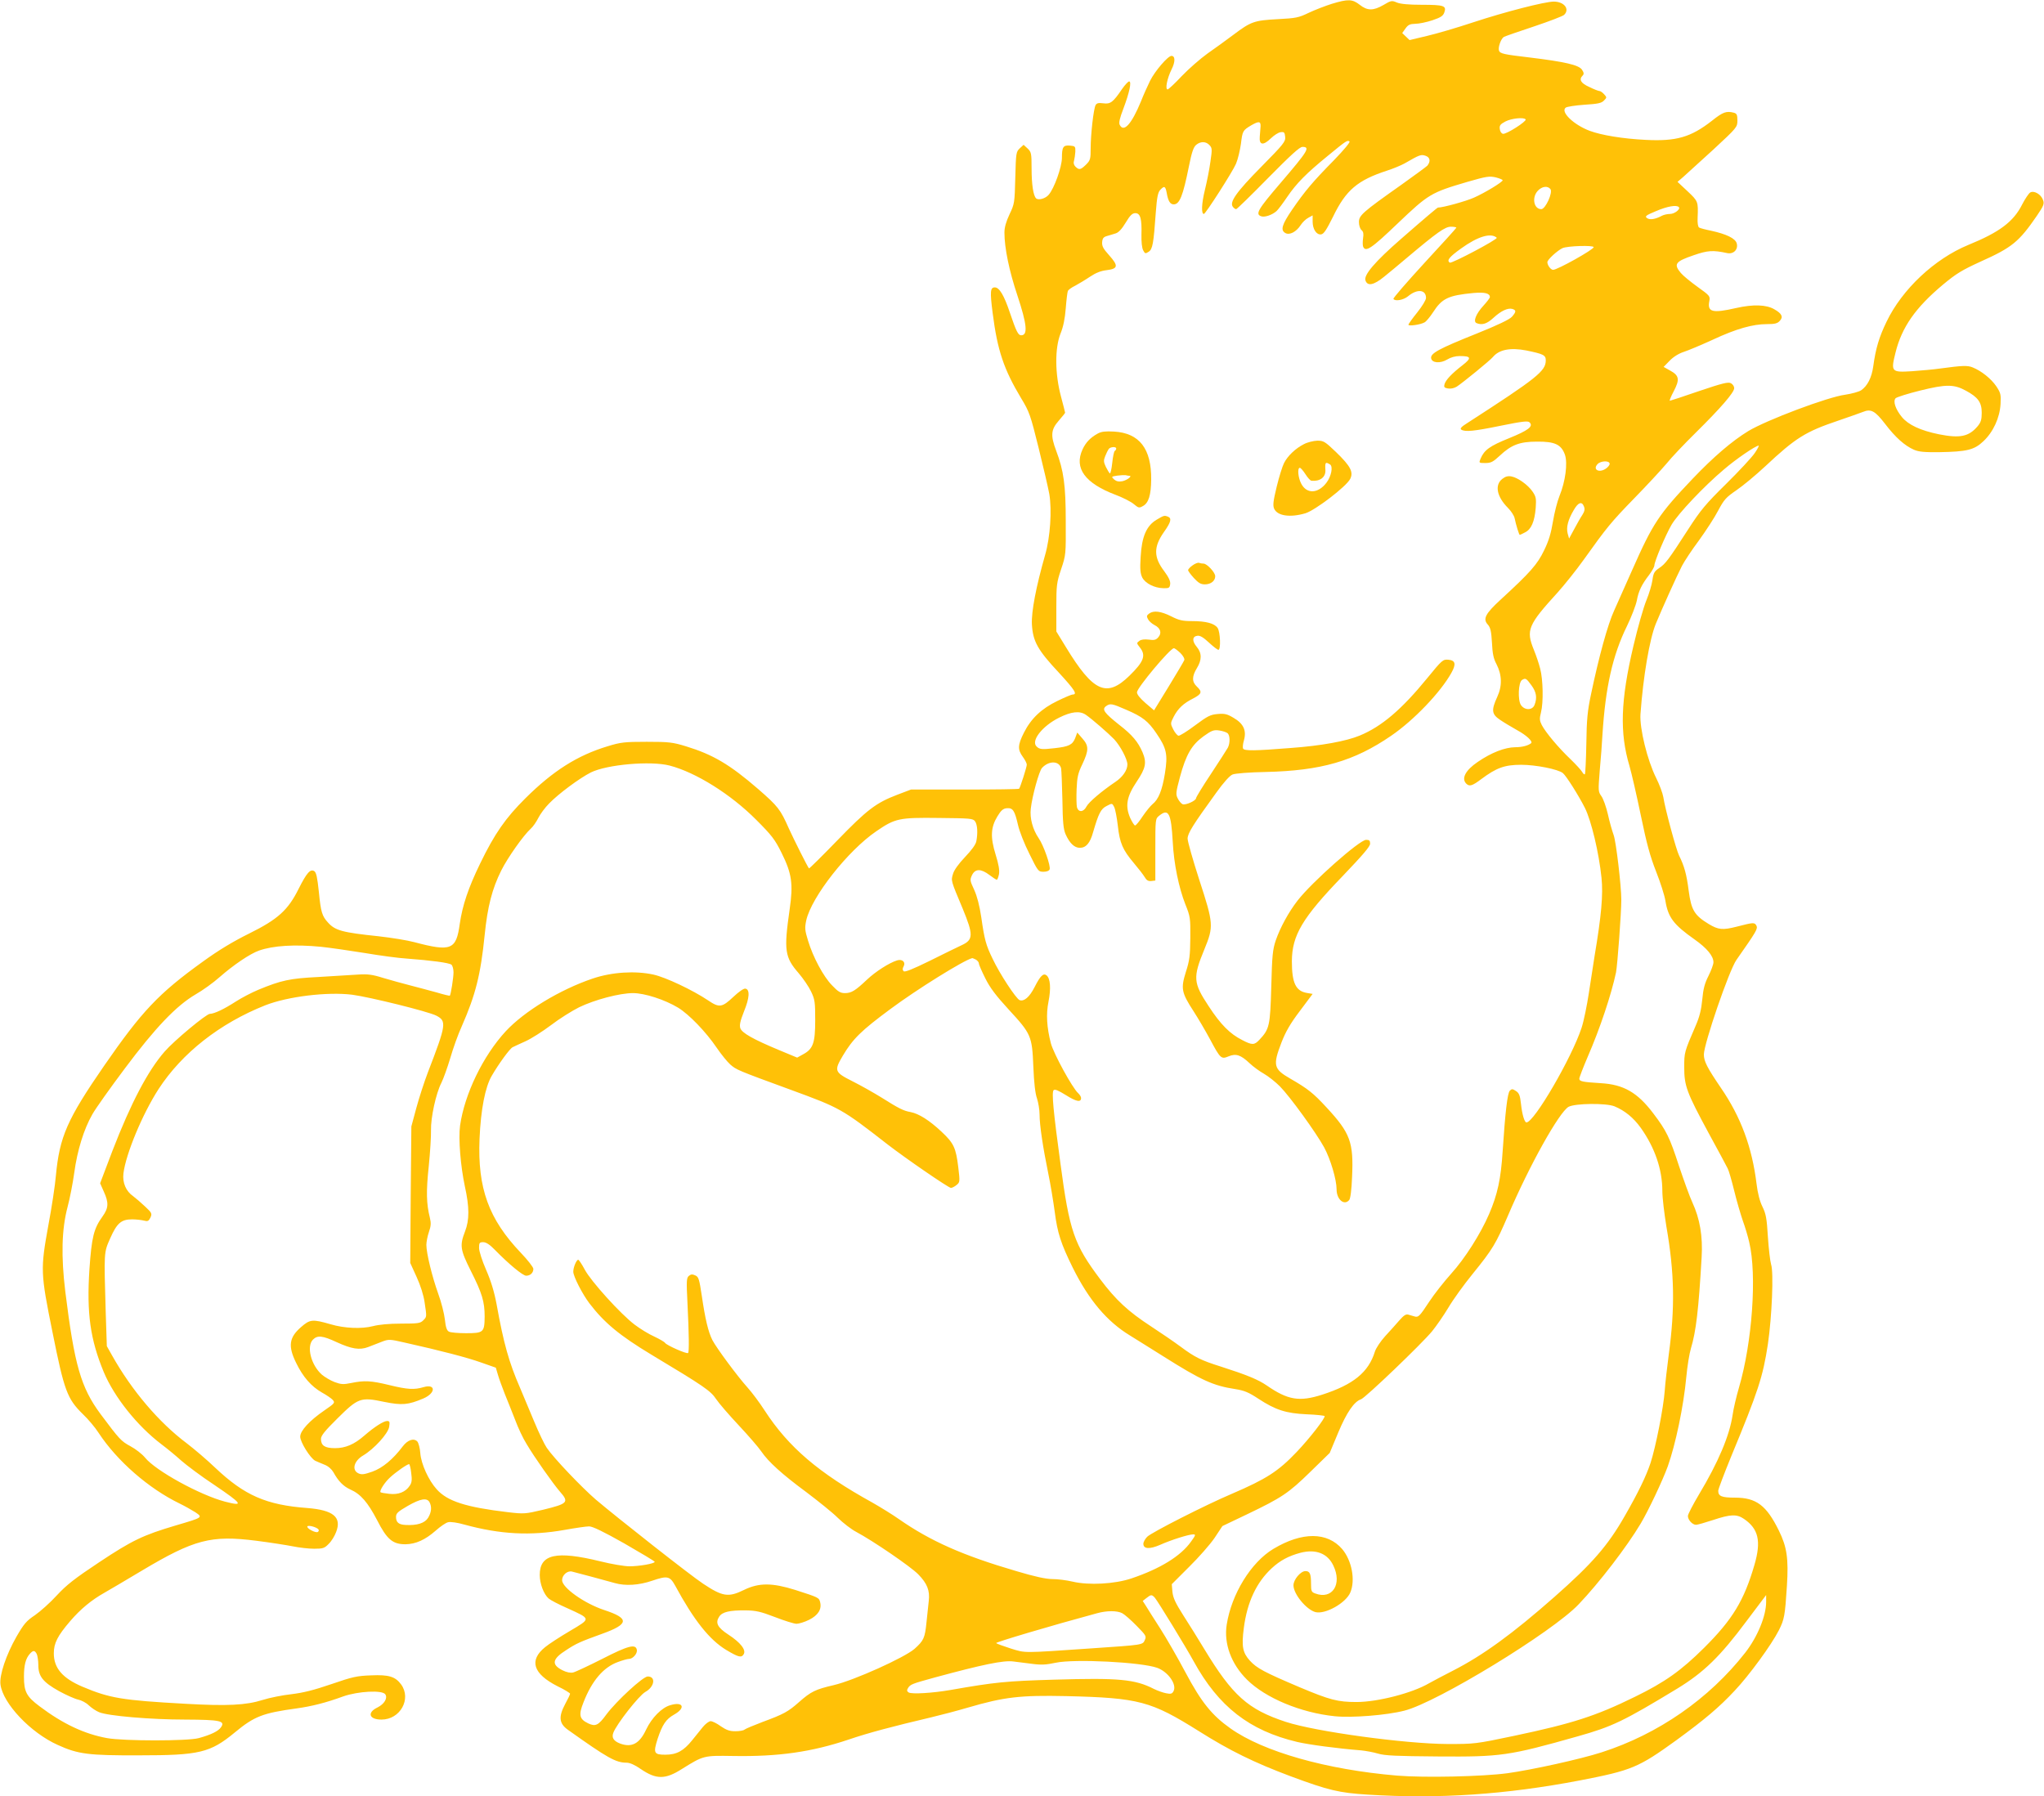 <?xml version="1.0" standalone="no"?>
<!DOCTYPE svg PUBLIC "-//W3C//DTD SVG 20010904//EN"
 "http://www.w3.org/TR/2001/REC-SVG-20010904/DTD/svg10.dtd">
<svg version="1.0" xmlns="http://www.w3.org/2000/svg"
 width="1280pt" height="1125pt" viewBox="0 0 1280 1125"
 preserveAspectRatio="xMidYMid meet">
<g transform="translate(0,1125) scale(0.1,-0.1)"
fill="#ffc107" stroke="none">
<path d="M8340 11226 c-41 -13 -106 -38 -144 -56 -64 -31 -81 -34 -195 -40
-147 -8 -167 -15 -276 -97 -44 -33 -117 -86 -163 -118 -46 -33 -119 -97 -162
-142 -43 -46 -83 -83 -88 -83 -17 0 -3 69 24 124 25 49 24 86 0 86 -22 0 -103
-94 -134 -156 -16 -33 -42 -90 -57 -129 -59 -143 -108 -197 -133 -147 -7 12 0
42 23 102 37 98 53 170 36 170 -6 0 -26 -21 -44 -47 -57 -84 -73 -96 -118 -90
-30 4 -41 1 -48 -11 -13 -24 -31 -184 -31 -270 0 -68 -2 -76 -29 -103 -34 -33
-43 -35 -66 -13 -11 11 -14 24 -9 38 3 12 7 37 8 56 1 33 -1 35 -33 38 -43 4
-51 -8 -51 -78 -1 -57 -48 -190 -83 -230 -20 -24 -65 -36 -79 -22 -17 17 -28
85 -28 188 0 94 -2 102 -25 124 l-25 23 -24 -22 c-23 -22 -24 -29 -28 -184 -4
-158 -5 -164 -36 -229 -22 -47 -32 -82 -32 -115 0 -96 30 -241 81 -393 60
-181 67 -250 24 -250 -19 0 -31 24 -71 142 -36 108 -66 158 -94 158 -29 0 -31
-26 -14 -159 30 -236 70 -354 179 -536 51 -84 58 -104 109 -310 30 -121 60
-251 67 -289 17 -102 6 -270 -26 -381 -57 -200 -87 -356 -83 -435 6 -107 36
-161 169 -303 101 -110 118 -137 85 -137 -6 0 -49 -18 -94 -40 -100 -48 -166
-111 -210 -199 -39 -77 -40 -106 -7 -151 14 -19 25 -41 25 -49 0 -15 -40 -140
-48 -151 -2 -3 -155 -5 -340 -5 l-337 0 -87 -33 c-133 -51 -188 -93 -376 -287
-95 -98 -174 -176 -176 -174 -12 16 -91 174 -126 250 -53 120 -68 139 -192
247 -178 154 -283 216 -453 268 -82 25 -105 28 -245 28 -140 0 -164 -3 -245
-28 -189 -57 -342 -154 -515 -326 -124 -123 -193 -222 -283 -408 -74 -152
-111 -262 -128 -379 -22 -162 -54 -175 -284 -114 -44 12 -145 28 -224 37 -229
24 -272 36 -317 86 -37 40 -45 66 -57 190 -10 93 -16 123 -29 132 -25 15 -47
-10 -98 -111 -66 -133 -130 -191 -310 -280 -99 -49 -191 -104 -290 -176 -278
-200 -382 -311 -618 -652 -231 -335 -279 -444 -302 -688 -5 -60 -26 -199 -47
-310 -50 -277 -50 -297 26 -672 73 -365 92 -416 189 -511 34 -32 79 -86 100
-119 115 -175 313 -348 507 -442 33 -16 77 -41 99 -55 47 -32 47 -32 -123 -82
-206 -61 -274 -94 -479 -230 -155 -103 -205 -142 -267 -209 -41 -45 -103 -100
-136 -123 -54 -36 -69 -54 -116 -135 -65 -114 -108 -242 -100 -300 16 -119
189 -302 359 -378 127 -58 193 -66 508 -65 379 0 446 16 600 143 123 102 176
122 388 151 93 13 182 35 291 75 94 33 246 41 264 13 16 -24 -7 -61 -49 -82
-67 -32 -53 -76 25 -76 117 0 189 129 123 220 -36 49 -77 62 -187 57 -89 -3
-117 -9 -250 -55 -111 -38 -176 -54 -250 -63 -55 -6 -136 -22 -180 -36 -104
-33 -222 -39 -485 -24 -398 22 -473 35 -644 107 -124 53 -179 116 -179 209 0
63 23 109 102 201 65 76 134 133 216 179 28 16 132 77 232 137 330 197 435
224 718 188 86 -11 189 -27 229 -35 39 -8 99 -15 133 -15 55 0 65 3 91 30 17
16 38 50 47 75 36 93 -18 137 -180 150 -258 19 -394 79 -577 252 -51 49 -131
117 -178 153 -175 131 -345 331 -469 552 l-32 57 -7 213 c-11 379 -12 372 28
462 42 95 69 119 137 119 26 0 60 -4 75 -8 23 -6 29 -3 40 19 11 25 9 30 -33
69 -24 23 -58 52 -75 65 -45 31 -68 84 -61 143 15 121 118 370 220 528 147
226 384 412 669 525 141 55 387 85 543 66 112 -15 476 -105 527 -131 66 -34
63 -56 -52 -354 -23 -60 -56 -162 -73 -225 l-31 -115 -4 -428 -3 -427 40 -88
c24 -52 44 -115 50 -159 14 -93 14 -90 -9 -113 -18 -18 -33 -20 -138 -20 -76
0 -139 -6 -177 -16 -70 -18 -178 -14 -265 12 -114 33 -129 31 -185 -18 -75
-65 -82 -119 -31 -223 43 -89 95 -148 161 -186 29 -16 60 -37 69 -47 15 -18
12 -21 -53 -66 -92 -63 -151 -127 -151 -164 0 -34 63 -135 94 -151 12 -5 38
-17 59 -25 23 -9 44 -28 55 -47 30 -55 62 -88 106 -108 64 -28 109 -80 167
-191 62 -122 98 -152 178 -152 65 1 124 28 189 85 29 26 64 50 78 53 15 4 58
-2 103 -15 223 -61 413 -71 627 -33 67 12 135 22 153 22 22 0 90 -33 221 -107
104 -60 190 -111 190 -115 0 -11 -97 -28 -158 -28 -32 0 -114 14 -182 31 -277
68 -380 45 -380 -85 0 -55 25 -121 56 -148 10 -9 63 -37 118 -61 149 -68 148
-63 15 -142 -63 -37 -132 -82 -155 -101 -103 -83 -76 -167 77 -245 44 -21 79
-43 79 -47 0 -5 -14 -34 -31 -65 -42 -79 -38 -121 16 -160 250 -178 301 -207
369 -207 20 0 52 -14 89 -40 97 -66 153 -66 258 1 135 84 135 84 319 81 284
-5 493 25 725 103 123 42 274 82 516 139 59 14 162 41 230 61 229 67 328 78
614 72 459 -11 532 -31 835 -221 192 -121 343 -195 572 -281 237 -88 304 -104
483 -115 446 -28 863 0 1329 89 325 63 366 80 604 252 178 130 268 206 365
310 90 95 231 288 277 379 34 68 38 90 50 276 11 173 0 245 -50 347 -78 159
-142 207 -275 207 -84 0 -105 9 -105 43 0 10 37 107 81 215 169 408 199 499
230 704 25 170 37 450 20 499 -6 20 -15 97 -20 172 -7 116 -12 144 -34 189
-17 34 -30 85 -37 143 -28 229 -98 419 -223 601 -87 128 -107 167 -107 210 1
68 158 527 204 592 126 180 135 195 125 215 -12 21 -19 20 -124 -7 -87 -22
-114 -20 -175 17 -89 54 -109 87 -125 208 -13 103 -28 156 -60 220 -18 35 -88
294 -99 367 -4 24 -24 78 -45 120 -55 110 -104 310 -98 399 17 237 57 470 96
566 37 90 130 297 164 363 14 27 61 99 106 159 44 61 99 145 121 188 37 69 49
82 113 126 40 27 122 95 182 151 190 178 251 216 455 285 69 24 139 48 156 55
50 21 76 7 139 -75 65 -85 122 -136 181 -162 31 -13 64 -16 159 -15 172 3 218
14 275 68 62 58 103 147 108 234 3 59 1 69 -27 111 -32 47 -93 96 -148 118
-32 13 -63 12 -203 -7 -41 -6 -121 -13 -177 -17 -129 -8 -133 -4 -103 116 39
159 125 282 297 426 84 70 119 91 237 145 196 88 239 123 351 286 43 63 48 76
39 99 -12 36 -57 62 -81 47 -9 -6 -32 -40 -50 -75 -54 -108 -143 -174 -337
-253 -211 -87 -414 -277 -512 -481 -46 -95 -68 -167 -83 -278 -10 -73 -37
-125 -77 -152 -15 -9 -58 -21 -98 -27 -110 -14 -496 -160 -608 -228 -103 -63
-218 -162 -347 -297 -213 -224 -250 -279 -382 -578 -39 -88 -89 -199 -110
-247 -41 -88 -97 -294 -145 -523 -23 -108 -28 -161 -30 -314 -2 -101 -6 -186
-9 -190 -4 -3 -11 3 -17 14 -6 11 -39 47 -73 80 -75 71 -156 168 -180 214 -14
28 -15 40 -5 79 16 63 13 206 -5 274 -8 32 -26 85 -40 119 -50 123 -36 155
150 359 42 47 116 139 163 205 145 203 171 235 317 385 78 80 168 177 200 215
31 39 114 126 184 195 157 155 241 252 241 279 0 11 -9 25 -21 31 -16 9 -53 0
-198 -49 -98 -34 -181 -61 -184 -61 -4 0 7 27 24 59 39 74 35 99 -22 130 l-41
23 38 39 c23 24 57 45 88 55 28 9 109 43 181 76 148 69 251 98 340 98 50 0 66
4 81 21 22 24 13 45 -35 72 -49 29 -132 32 -238 8 -149 -34 -182 -26 -169 42
6 32 4 35 -73 90 -43 31 -91 70 -105 87 -47 56 -35 72 79 111 89 31 122 33
210 14 40 -9 71 22 61 60 -8 32 -65 59 -161 80 -35 7 -69 16 -75 20 -7 5 -11
29 -9 64 4 98 3 101 -63 163 l-63 59 35 30 c19 17 104 94 188 171 150 139 152
142 152 183 0 36 -4 44 -22 49 -47 12 -68 5 -137 -50 -133 -104 -224 -130
-416 -120 -142 7 -276 29 -351 57 -100 38 -184 119 -149 145 8 6 61 14 117 18
83 5 107 10 122 26 19 19 19 20 1 40 -10 11 -23 20 -29 20 -6 0 -35 11 -63 25
-54 24 -67 47 -42 72 9 9 8 18 -4 36 -19 30 -107 50 -328 77 -162 19 -185 24
-192 43 -7 21 13 76 31 86 10 5 96 35 190 66 95 32 179 64 187 72 37 36 0 83
-65 83 -55 0 -305 -64 -505 -130 -99 -33 -229 -71 -289 -85 l-109 -26 -23 22
-23 22 20 28 c17 24 28 29 62 30 23 0 71 10 107 22 53 18 67 27 75 50 14 41
-3 47 -141 47 -83 0 -133 5 -156 14 -32 14 -37 13 -84 -15 -64 -37 -101 -37
-149 1 -46 36 -73 37 -175 6z m1214 -724 c7 -12 -121 -94 -142 -90 -10 2 -18
14 -20 30 -3 22 3 30 35 47 38 20 117 28 127 13z m-1660 -43 c-1 -13 -3 -42
-5 -64 -5 -54 21 -59 70 -11 20 19 47 37 61 38 22 3 25 -1 28 -29 3 -30 -9
-45 -150 -188 -157 -159 -201 -222 -177 -251 6 -8 15 -14 20 -14 5 0 95 88
200 195 142 144 198 195 215 195 51 0 35 -25 -136 -225 -144 -168 -161 -197
-121 -210 22 -7 68 9 95 33 10 9 40 49 67 89 58 85 118 146 254 257 118 97
122 99 136 90 6 -3 -34 -52 -98 -118 -131 -133 -181 -192 -262 -310 -64 -94
-74 -128 -41 -146 26 -14 68 8 95 50 11 17 32 38 48 46 l27 15 0 -39 c0 -47
24 -84 53 -80 17 2 34 29 75 111 80 166 153 228 337 288 38 12 88 33 110 45
97 56 104 58 133 48 28 -10 32 -35 10 -62 -6 -6 -79 -60 -162 -119 -245 -173
-266 -192 -266 -234 0 -21 7 -42 16 -50 12 -10 14 -23 10 -50 -3 -21 -3 -45 0
-53 15 -38 51 -14 217 145 192 183 208 193 433 259 124 36 141 38 181 29 23
-6 43 -14 43 -18 0 -11 -112 -79 -180 -109 -49 -22 -193 -62 -225 -62 -4 0
-73 -58 -231 -196 -163 -142 -236 -227 -223 -261 13 -37 52 -29 117 24 31 25
95 78 142 118 190 160 239 195 276 195 19 0 34 -3 34 -6 0 -3 -90 -102 -200
-221 -109 -119 -197 -220 -194 -225 10 -17 63 -7 91 16 57 48 113 43 113 -10
0 -13 -24 -52 -55 -91 -30 -37 -55 -72 -55 -77 0 -10 75 0 101 15 10 5 34 34
53 63 56 87 95 106 254 121 71 6 102 -2 102 -26 0 -5 -18 -29 -40 -53 -47 -51
-67 -101 -43 -110 35 -14 65 -4 106 34 48 44 90 63 118 55 25 -8 24 -18 -3
-49 -15 -17 -91 -53 -220 -105 -238 -95 -290 -124 -286 -154 4 -31 58 -35 102
-8 21 13 50 21 77 21 73 0 76 -12 17 -58 -66 -51 -104 -91 -112 -118 -5 -18
-2 -23 21 -27 17 -3 38 1 55 11 37 24 210 165 227 186 39 47 110 60 209 41
107 -22 122 -29 122 -62 0 -67 -54 -110 -489 -391 -40 -25 -50 -36 -40 -43 24
-15 79 -10 249 25 133 27 168 31 178 21 27 -25 -8 -51 -129 -100 -119 -48
-154 -73 -177 -127 -12 -28 -11 -28 30 -28 35 0 48 7 90 46 72 68 125 88 233
88 112 1 152 -18 175 -82 18 -53 3 -168 -34 -258 -14 -34 -32 -106 -41 -160
-12 -73 -26 -121 -56 -182 -42 -87 -85 -136 -271 -307 -97 -89 -114 -122 -80
-158 15 -17 21 -41 25 -112 3 -68 10 -101 28 -134 35 -68 37 -137 5 -206 -38
-83 -35 -108 17 -143 23 -16 72 -45 109 -66 57 -31 99 -70 86 -81 -19 -15 -56
-25 -100 -25 -64 -1 -148 -33 -234 -92 -77 -52 -104 -104 -72 -136 20 -20 38
-14 95 29 94 70 145 89 249 89 92 0 232 -28 261 -52 21 -17 98 -139 138 -218
40 -80 88 -281 104 -438 11 -105 -1 -238 -43 -487 -8 -50 -24 -154 -36 -233
-12 -79 -32 -178 -46 -220 -62 -188 -297 -592 -345 -592 -12 0 -27 49 -34 114
-6 56 -12 70 -32 83 -21 14 -26 14 -38 2 -15 -15 -29 -135 -45 -379 -11 -173
-32 -271 -85 -394 -54 -125 -152 -279 -238 -374 -43 -48 -104 -125 -135 -172
-63 -96 -70 -102 -94 -95 -10 3 -27 8 -38 11 -16 5 -29 -4 -58 -37 -20 -23
-60 -68 -88 -98 -28 -31 -57 -74 -64 -96 -40 -130 -135 -207 -330 -270 -143
-46 -215 -34 -348 58 -54 37 -125 66 -287 118 -124 39 -162 58 -251 124 -39
29 -122 86 -185 127 -144 94 -220 164 -320 297 -163 217 -192 301 -248 722
-45 330 -56 448 -43 461 8 8 30 -2 77 -31 65 -41 95 -47 95 -18 0 8 -9 22 -19
31 -36 33 -152 245 -170 311 -26 100 -31 183 -15 262 16 81 12 144 -12 164
-20 16 -39 -2 -75 -73 -32 -63 -66 -92 -94 -82 -22 9 -125 165 -169 259 -42
86 -51 120 -71 260 -11 73 -26 131 -44 171 -27 58 -28 63 -14 93 20 41 56 41
109 1 21 -16 42 -30 46 -30 4 0 10 16 14 35 4 25 -2 61 -21 122 -34 110 -31
171 11 240 23 38 36 49 59 51 38 3 49 -14 70 -105 8 -37 40 -119 71 -180 54
-110 56 -113 89 -113 20 0 35 6 38 15 8 20 -38 152 -69 196 -37 54 -56 125
-49 184 9 81 52 235 70 255 43 47 109 46 120 -3 2 -12 6 -101 8 -197 2 -140 6
-183 20 -215 25 -56 55 -85 89 -85 39 0 64 29 83 97 35 120 49 147 85 165 34
18 35 18 47 -6 7 -13 17 -66 23 -117 12 -110 31 -152 100 -234 28 -33 59 -73
68 -88 12 -21 23 -27 42 -25 l25 3 0 193 c0 192 0 194 24 213 59 48 75 16 85
-164 7 -137 38 -287 79 -391 31 -77 32 -87 31 -211 -1 -111 -5 -142 -28 -213
-32 -103 -28 -128 48 -245 29 -45 76 -125 105 -179 64 -120 69 -123 115 -104
46 19 76 9 131 -43 22 -21 63 -51 90 -66 28 -16 73 -52 100 -79 64 -65 226
-289 277 -382 40 -74 78 -202 78 -263 0 -64 48 -104 79 -67 8 9 15 67 18 145
10 217 -11 274 -159 434 -85 92 -118 118 -229 182 -104 60 -109 83 -54 226 26
67 55 118 115 197 l80 107 -36 6 c-70 12 -94 63 -94 199 1 162 65 271 318 533
125 131 172 185 172 203 0 19 -5 24 -25 24 -41 0 -340 -265 -429 -380 -56 -72
-109 -169 -137 -250 -19 -57 -23 -93 -28 -290 -7 -244 -11 -265 -74 -332 -32
-34 -45 -35 -108 -2 -76 38 -135 97 -210 212 -97 147 -100 179 -27 356 59 144
58 160 -32 436 -40 124 -73 240 -73 258 1 34 33 85 180 288 45 63 84 106 101
113 16 7 104 14 208 16 346 8 553 67 786 227 142 97 310 273 377 394 31 55 25
78 -19 82 -34 3 -39 -1 -132 -115 -160 -196 -285 -303 -423 -360 -84 -35 -241
-64 -435 -78 -224 -18 -287 -18 -295 -4 -4 6 -2 30 5 53 17 61 -3 104 -65 140
-40 24 -56 28 -100 24 -46 -4 -63 -13 -141 -71 -49 -37 -96 -66 -104 -65 -8 2
-23 20 -33 40 -18 36 -18 38 3 79 27 52 61 84 123 115 53 28 57 41 22 74 -32
30 -31 64 0 115 32 52 32 95 -1 134 -30 36 -28 65 4 69 16 3 38 -10 72 -42 27
-25 54 -46 60 -46 16 0 12 112 -5 137 -20 29 -73 43 -161 43 -59 0 -81 5 -130
30 -64 32 -110 38 -138 17 -15 -11 -17 -17 -7 -35 6 -12 25 -29 41 -37 38 -19
47 -50 23 -77 -14 -16 -26 -19 -59 -14 -27 3 -48 1 -59 -8 -18 -13 -18 -14 3
-41 40 -50 25 -89 -65 -177 -143 -140 -227 -102 -398 179 l-60 98 0 150 c0
140 2 156 30 240 30 89 30 93 29 300 0 227 -13 318 -60 442 -36 96 -33 132 16
188 22 25 40 48 40 50 0 3 -12 49 -26 102 -38 142 -39 301 -3 393 18 44 28 95
33 159 4 52 10 100 13 108 3 8 24 23 47 34 22 12 64 37 92 56 36 24 68 37 105
41 71 9 74 27 14 94 -37 41 -45 57 -43 82 2 24 9 32 31 38 15 5 39 11 53 16
18 5 39 27 63 67 28 47 42 60 61 60 31 0 41 -35 38 -135 -1 -45 3 -84 11 -98
11 -21 14 -22 34 -9 25 16 31 51 45 248 7 93 13 123 27 139 26 28 33 25 41
-17 9 -53 22 -73 44 -73 37 0 58 53 95 237 18 90 29 122 46 136 28 23 62 22
84 -3 16 -17 16 -27 5 -102 -6 -46 -22 -126 -35 -179 -21 -86 -23 -149 -6
-149 11 1 179 263 201 314 12 28 25 84 31 125 10 82 11 84 66 117 46 26 58 25
57 -7z m1815 -393 c17 -21 -31 -126 -57 -126 -47 0 -61 73 -22 115 26 28 61
33 79 11z m804 -113 c13 -12 -26 -43 -55 -43 -16 0 -39 -5 -50 -11 -41 -22
-76 -28 -94 -15 -15 11 -8 17 57 44 70 30 128 40 142 25z m-1140 -192 c9 -9
-282 -163 -294 -156 -21 14 -4 35 71 89 104 75 186 100 223 67z m607 -59 c0
-15 -227 -142 -254 -142 -15 0 -36 29 -36 48 0 16 63 73 95 88 32 14 195 19
195 6z m2331 -899 c76 -41 99 -73 99 -138 0 -43 -5 -60 -26 -85 -55 -65 -111
-76 -242 -50 -117 24 -191 59 -232 108 -40 49 -57 99 -39 118 8 7 77 29 154
48 162 40 211 40 286 -1z m-1322 -390 c-18 -27 -98 -113 -179 -193 -128 -126
-160 -164 -238 -285 -124 -192 -142 -216 -182 -243 -30 -20 -36 -31 -42 -75
-4 -29 -21 -86 -38 -127 -17 -41 -54 -169 -81 -285 -81 -343 -87 -544 -25
-752 13 -44 45 -184 71 -309 37 -179 58 -256 96 -353 27 -68 53 -150 58 -182
17 -105 51 -150 183 -243 78 -55 118 -104 118 -143 0 -13 -14 -51 -31 -85 -24
-47 -33 -82 -39 -148 -6 -63 -17 -108 -40 -161 -73 -169 -73 -170 -73 -264 0
-117 16 -158 152 -410 60 -110 114 -210 120 -223 7 -12 25 -75 41 -140 16 -66
41 -150 54 -188 14 -38 32 -98 40 -134 49 -204 19 -627 -64 -910 -17 -58 -35
-135 -40 -172 -19 -129 -90 -297 -210 -497 -38 -64 -70 -125 -70 -136 0 -24
28 -55 51 -55 10 0 58 14 107 30 108 36 148 38 193 7 91 -62 109 -139 66 -287
-65 -224 -137 -343 -316 -521 -143 -142 -245 -215 -434 -307 -244 -120 -391
-167 -756 -244 -242 -51 -249 -51 -416 -51 -266 1 -830 78 -1014 139 -237 78
-333 165 -509 455 -38 63 -97 158 -132 212 -49 77 -64 109 -68 147 l-4 48 109
109 c60 59 132 141 159 181 l49 74 155 74 c217 104 259 132 396 266 l121 118
53 127 c53 127 100 195 143 209 26 8 380 347 445 426 26 32 72 98 102 148 30
51 98 145 151 210 128 158 146 189 223 368 132 310 320 647 379 680 42 22 234
24 287 3 65 -27 119 -71 165 -135 88 -124 135 -260 135 -396 0 -41 12 -140 25
-220 51 -292 55 -510 15 -805 -10 -77 -22 -178 -25 -225 -8 -108 -56 -351 -89
-453 -29 -86 -77 -185 -162 -333 -105 -184 -204 -298 -439 -505 -263 -232
-449 -367 -637 -463 -57 -29 -123 -64 -148 -78 -105 -62 -323 -118 -455 -118
-118 0 -167 13 -355 92 -224 95 -270 120 -313 167 -45 50 -53 88 -38 204 21
163 79 286 175 375 53 49 106 77 181 97 95 24 168 -4 204 -79 58 -118 -6 -217
-113 -176 -23 8 -26 15 -26 59 0 64 -7 81 -35 81 -30 0 -75 -53 -75 -89 0 -55
81 -153 138 -168 62 -15 190 57 218 123 33 78 9 201 -51 272 -93 108 -251 109
-431 1 -140 -84 -262 -283 -292 -474 -19 -119 28 -247 127 -345 116 -115 336
-207 549 -229 106 -11 325 6 437 35 203 51 926 492 1091 666 127 133 301 359
388 505 49 82 139 273 170 359 49 138 99 376 116 559 6 66 19 147 29 180 32
106 48 241 67 570 8 132 -11 242 -58 344 -17 36 -54 140 -84 229 -58 178 -78
220 -161 329 -99 131 -186 181 -330 189 -112 7 -133 11 -133 28 0 8 24 70 53
138 77 177 148 391 177 528 9 48 33 371 33 455 0 86 -33 366 -48 405 -9 25
-26 83 -36 130 -11 47 -29 98 -41 114 -20 28 -20 33 -10 160 7 72 14 174 17
226 19 296 63 495 154 680 28 58 55 129 61 158 11 60 30 100 77 161 18 24 33
51 33 59 0 25 70 191 108 256 40 68 203 241 328 346 73 63 197 148 217 149 4
1 -6 -20 -24 -46z m-909 -68 c0 -8 -11 -22 -25 -31 -43 -28 -83 -4 -50 30 21
21 75 22 75 1z m-161 -267 c7 -17 4 -31 -10 -53 -11 -16 -34 -57 -51 -89 l-32
-59 -9 32 c-10 39 3 87 38 146 28 49 51 57 64 23z m-2527 -918 c17 -17 28 -37
24 -45 -3 -8 -47 -82 -97 -164 l-92 -150 -54 46 c-33 29 -53 53 -53 67 0 28
208 276 231 276 6 0 24 -14 41 -30z m2198 -202 c31 -42 37 -78 20 -122 -13
-36 -63 -36 -86 -1 -20 31 -16 141 7 156 22 14 27 11 59 -33z m-2538 -153
c103 -44 138 -72 189 -147 65 -95 73 -133 54 -252 -17 -105 -40 -163 -78 -193
-12 -10 -40 -44 -61 -75 -21 -32 -42 -58 -48 -58 -5 0 -18 21 -30 46 -33 76
-23 134 40 228 57 85 64 119 37 184 -28 65 -64 109 -147 173 -93 74 -109 96
-82 116 26 19 37 17 126 -22z m-252 -32 c38 -26 139 -114 177 -153 39 -42 83
-125 83 -158 0 -36 -30 -79 -75 -109 -86 -58 -166 -126 -181 -154 -18 -36 -51
-39 -60 -4 -3 13 -4 64 -2 112 3 74 8 99 36 157 41 87 41 115 0 161 l-32 37
-13 -35 c-17 -42 -39 -53 -129 -63 -79 -9 -94 -8 -113 11 -36 35 35 127 141
180 78 39 130 44 168 18z m887 -115 c16 -13 17 -62 2 -91 -7 -12 -54 -86 -105
-163 -52 -78 -94 -147 -94 -153 0 -16 -65 -45 -84 -38 -8 3 -22 19 -30 35 -14
27 -13 37 13 135 38 140 73 201 147 255 52 37 64 42 99 37 21 -3 45 -11 52
-17z m-3493 -203 c164 -43 382 -179 542 -340 97 -97 117 -123 158 -206 65
-130 74 -196 51 -354 -37 -258 -31 -300 57 -401 28 -33 63 -84 77 -114 24 -50
26 -66 26 -180 0 -143 -13 -180 -77 -214 l-36 -20 -113 47 c-163 68 -232 107
-243 137 -6 20 -1 44 23 105 35 85 38 138 9 143 -11 2 -41 -19 -76 -52 -70
-66 -88 -69 -157 -22 -97 65 -266 145 -343 162 -114 25 -260 16 -381 -25 -204
-69 -427 -204 -544 -330 -143 -155 -258 -394 -286 -591 -11 -82 3 -253 30
-380 29 -131 29 -211 1 -283 -34 -88 -30 -114 36 -246 71 -140 87 -194 87
-287 -1 -99 -7 -104 -117 -104 -49 0 -97 4 -107 10 -13 7 -20 27 -25 75 -4 36
-22 109 -42 163 -38 106 -74 253 -74 305 0 18 7 55 16 81 13 37 14 56 6 89
-22 88 -24 164 -7 323 9 89 15 190 14 225 -2 78 31 231 65 297 13 26 38 96 56
156 17 59 49 149 72 199 86 196 118 322 143 570 18 179 47 291 104 405 40 80
138 219 184 261 15 13 36 44 48 68 12 24 42 65 68 91 59 61 190 158 261 194
101 50 375 74 494 43z m1912 -349 c15 -21 18 -73 8 -125 -4 -21 -30 -56 -71
-99 -40 -42 -68 -81 -75 -105 -13 -44 -15 -38 61 -219 67 -163 67 -194 -7
-228 -26 -12 -116 -56 -200 -98 -108 -53 -156 -72 -163 -65 -8 8 -8 17 0 31
14 26 -9 47 -41 37 -49 -15 -135 -70 -188 -120 -74 -70 -98 -85 -139 -85 -28
0 -43 9 -80 48 -55 56 -120 178 -151 281 -20 65 -21 79 -11 127 33 147 261
437 439 558 118 81 143 86 390 83 198 -2 215 -3 228 -21z m-4095 -786 c57 -6
181 -24 274 -39 94 -16 213 -32 265 -35 148 -11 263 -26 277 -38 7 -6 13 -27
13 -48 0 -34 -17 -140 -23 -146 -1 -2 -39 7 -82 20 -44 12 -118 32 -165 44
-47 12 -123 33 -170 47 -70 22 -98 25 -160 21 -41 -3 -151 -9 -245 -15 -181
-9 -234 -21 -377 -80 -43 -18 -106 -51 -140 -73 -76 -49 -135 -77 -164 -78
-22 0 -224 -168 -283 -236 -105 -120 -211 -322 -327 -622 l-77 -203 23 -52
c32 -70 30 -103 -8 -156 -55 -76 -68 -129 -82 -331 -18 -275 5 -439 90 -644
66 -157 209 -336 360 -451 36 -27 92 -73 125 -103 33 -29 126 -99 208 -153
177 -120 186 -135 66 -104 -156 41 -434 193 -501 276 -18 22 -59 54 -91 71
-59 32 -69 43 -187 201 -124 167 -164 309 -221 767 -27 223 -23 389 14 530 14
52 33 149 42 215 19 140 60 273 114 367 21 37 112 165 202 285 192 257 323
394 444 465 44 25 112 74 150 108 88 77 190 146 246 166 90 32 226 40 390 24z
m4100 -80 c10 -6 19 -17 19 -24 0 -8 18 -49 40 -93 29 -59 67 -109 145 -194
143 -155 148 -167 156 -359 4 -102 12 -170 23 -200 8 -25 16 -70 16 -100 0
-67 21 -206 54 -367 14 -67 32 -176 41 -243 17 -133 39 -200 113 -350 101
-203 214 -337 359 -425 43 -27 137 -85 208 -130 238 -150 312 -184 450 -205
57 -9 84 -20 146 -61 107 -70 172 -91 302 -97 59 -2 109 -8 112 -11 6 -11 -93
-139 -175 -225 -116 -122 -190 -169 -406 -262 -163 -69 -503 -242 -530 -269
-13 -13 -24 -33 -24 -44 0 -33 39 -35 104 -7 69 31 180 66 208 66 17 0 16 -5
-14 -46 -64 -90 -192 -169 -373 -230 -104 -35 -266 -44 -368 -20 -38 9 -94 16
-126 16 -40 0 -110 15 -227 50 -335 98 -537 188 -734 325 -41 29 -116 75 -165
103 -339 187 -527 348 -676 577 -32 50 -81 115 -108 145 -63 70 -194 247 -220
297 -26 52 -45 132 -66 276 -16 106 -20 120 -41 129 -18 8 -27 8 -40 -3 -15
-12 -16 -31 -9 -169 10 -202 11 -307 4 -314 -8 -8 -134 48 -144 63 -3 6 -34
24 -68 40 -34 15 -89 49 -122 74 -87 65 -275 273 -313 345 -18 34 -37 62 -41
62 -11 0 -31 -47 -31 -75 0 -29 57 -140 101 -198 94 -123 190 -202 389 -322
330 -198 370 -226 404 -277 18 -27 82 -101 143 -166 60 -64 123 -137 140 -162
45 -66 130 -143 283 -256 74 -56 163 -127 196 -160 34 -33 86 -73 115 -88 110
-59 342 -218 389 -266 57 -58 74 -103 66 -168 -3 -26 -9 -85 -14 -132 -10 -99
-17 -115 -75 -167 -63 -55 -378 -197 -505 -227 -116 -27 -143 -40 -219 -107
-68 -60 -95 -75 -228 -124 -55 -21 -106 -42 -113 -48 -7 -6 -33 -10 -58 -10
-34 0 -55 7 -90 31 -24 18 -53 32 -64 32 -10 0 -33 -17 -49 -37 -17 -21 -47
-58 -67 -83 -53 -66 -97 -90 -167 -90 -72 0 -77 10 -49 99 30 90 53 124 103
152 75 42 58 84 -24 59 -53 -15 -116 -79 -151 -153 -41 -88 -90 -114 -163 -87
-41 16 -54 37 -42 68 21 55 160 232 200 255 58 32 68 97 15 97 -29 0 -195
-153 -258 -237 -51 -70 -69 -78 -114 -57 -56 27 -62 52 -30 132 52 134 124
219 214 252 29 11 61 20 71 20 24 0 54 34 49 57 -7 38 -53 27 -215 -56 -87
-44 -170 -83 -184 -86 -17 -4 -41 1 -67 14 -71 36 -64 71 25 127 62 41 90 53
223 101 170 61 173 97 14 149 -124 41 -264 140 -264 187 0 32 33 61 62 54 33
-8 204 -54 268 -72 66 -19 151 -14 235 15 94 32 110 29 143 -31 117 -216 214
-339 320 -403 77 -46 95 -50 109 -27 17 27 -20 74 -97 124 -67 44 -82 73 -56
112 19 29 64 40 166 39 63 -1 92 -7 183 -42 59 -23 120 -42 135 -42 15 0 51
11 79 25 56 28 80 66 69 110 -7 29 -10 30 -156 77 -144 45 -227 46 -321 0 -98
-48 -134 -42 -256 39 -79 52 -535 411 -672 527 -88 76 -262 258 -307 324 -14
20 -50 95 -79 165 -29 70 -69 165 -88 210 -69 158 -103 278 -147 523 -15 80
-35 146 -66 217 -25 57 -44 117 -44 137 0 32 3 36 26 36 18 0 41 -15 72 -47
89 -91 176 -163 197 -163 26 0 45 18 45 43 0 10 -35 55 -78 100 -202 212 -272
405 -259 715 8 183 35 324 77 395 43 74 112 169 130 178 8 4 44 21 80 37 36
16 108 62 160 101 52 40 132 90 176 112 99 48 255 89 338 89 73 0 199 -41 282
-91 69 -42 175 -152 242 -251 28 -41 66 -88 85 -105 38 -33 41 -35 380 -159
308 -113 318 -118 603 -340 115 -89 384 -274 399 -274 7 0 23 8 35 18 21 17
22 20 11 111 -15 123 -28 151 -106 224 -76 71 -141 112 -193 122 -45 8 -74 23
-182 91 -47 29 -128 75 -180 101 -115 58 -118 66 -62 161 63 106 115 157 299
293 164 122 458 305 511 318 2 1 12 -4 23 -9z m-4003 -2396 c94 -43 144 -51
197 -31 22 9 60 23 85 33 44 17 49 17 145 -5 224 -50 393 -94 479 -125 l91
-32 13 -44 c7 -25 27 -79 43 -120 17 -41 46 -115 65 -163 18 -49 50 -117 71
-150 48 -82 168 -252 210 -300 58 -66 49 -75 -107 -113 -111 -26 -118 -27
-220 -15 -261 31 -378 68 -445 143 -51 56 -98 159 -103 227 -2 31 -11 63 -18
72 -22 24 -61 11 -92 -30 -61 -81 -126 -135 -190 -158 -51 -18 -67 -20 -87
-11 -44 20 -29 78 29 112 69 41 156 137 163 179 5 32 3 37 -13 37 -22 0 -80
-37 -142 -91 -64 -56 -119 -79 -184 -79 -64 0 -88 16 -88 58 0 20 24 50 103
128 130 129 145 135 292 104 113 -23 151 -19 246 21 79 34 79 94 1 71 -58 -17
-99 -15 -214 13 -115 28 -156 30 -239 13 -49 -10 -63 -9 -104 6 -26 10 -61 31
-79 46 -69 61 -98 178 -56 220 28 28 60 25 148 -16z m467 -819 c6 -43 4 -61
-9 -80 -26 -40 -72 -58 -129 -51 -27 3 -52 7 -54 10 -8 8 25 61 59 92 35 33
108 84 120 84 3 0 10 -25 13 -55z m115 -184 c15 -29 12 -62 -9 -97 -21 -34
-69 -49 -141 -45 -43 2 -60 16 -60 50 0 23 11 33 73 69 80 46 121 53 137 23z
m-695 -171 c3 -5 1 -11 -5 -15 -13 -8 -72 23 -65 35 6 10 62 -6 70 -20z m5237
-427 c20 -24 195 -310 243 -398 156 -284 349 -434 648 -505 72 -17 252 -41
402 -53 28 -3 74 -11 104 -20 43 -13 117 -16 375 -18 395 -3 445 4 876 126
217 61 287 95 625 300 165 101 267 200 433 423 l122 162 0 -43 c0 -88 -54
-219 -131 -318 -226 -289 -545 -510 -899 -624 -133 -43 -438 -110 -590 -131
-157 -21 -519 -29 -690 -15 -441 37 -838 149 -1045 296 -116 82 -182 164 -281
350 -50 94 -122 219 -160 278 -38 59 -78 122 -88 139 l-20 31 23 18 c29 23 34
23 53 2z m-204 -97 c15 -8 55 -43 90 -79 59 -60 62 -65 51 -89 -13 -31 -12
-30 -334 -52 -439 -30 -410 -30 -505 -1 -47 15 -88 30 -92 34 -6 5 343 109
632 187 61 17 126 17 158 0z m-6798 -255 c5 -11 10 -42 10 -69 0 -71 28 -107
130 -164 46 -25 100 -49 120 -53 19 -4 49 -19 65 -35 17 -16 46 -36 66 -44 55
-23 322 -46 539 -46 219 -1 252 -8 224 -48 -17 -25 -63 -47 -139 -68 -68 -19
-470 -19 -575 0 -142 26 -276 89 -422 199 -82 61 -98 92 -98 185 0 74 11 115
37 144 21 23 30 23 43 -1z m6226 -61 c65 -9 94 -7 155 6 118 25 536 4 636 -32
68 -25 124 -104 102 -146 -9 -17 -17 -19 -47 -13 -20 4 -54 16 -76 27 -119 61
-221 70 -626 58 -300 -9 -365 -15 -650 -65 -110 -19 -241 -27 -260 -15 -11 7
-12 14 -4 27 15 24 24 27 169 67 299 81 429 108 490 100 17 -2 66 -8 111 -14z"/>
<path d="M6875 8535 c-46 -25 -76 -56 -96 -100 -54 -117 15 -212 209 -285 45
-17 96 -43 113 -58 29 -24 33 -25 57 -11 35 19 50 69 51 165 2 194 -74 292
-233 301 -53 3 -79 0 -101 -12z m115 -94 c0 -6 -4 -12 -9 -15 -5 -3 -12 -37
-16 -76 -4 -38 -11 -68 -15 -65 -4 3 -15 21 -25 41 -14 30 -15 40 -4 67 7 18
17 38 22 45 11 14 47 16 47 3z m82 -171 c22 0 -14 -28 -44 -34 -22 -4 -37 -1
-51 11 -19 18 -18 18 19 24 22 3 45 4 52 3 8 -2 18 -4 24 -4z"/>
<path d="M8165 8468 c-52 -26 -102 -74 -124 -118 -10 -19 -31 -86 -46 -148
-22 -91 -25 -118 -16 -138 20 -45 99 -57 195 -29 61 18 256 167 281 215 22 43
3 80 -88 168 -70 67 -78 72 -118 72 -24 -1 -62 -10 -84 -22z m164 -127 c20
-13 8 -75 -23 -115 -52 -68 -123 -71 -157 -6 -20 37 -26 100 -9 100 5 0 21
-18 35 -40 14 -22 31 -41 38 -41 53 -5 89 22 87 66 -3 50 0 54 29 36z"/>
<path d="M9407 8250 c-48 -38 -34 -111 37 -182 19 -19 38 -48 41 -64 9 -44 28
-104 32 -104 2 0 18 7 34 16 38 19 59 67 66 153 4 58 2 70 -19 101 -28 42 -92
88 -133 96 -22 4 -38 0 -58 -16z"/>
<path d="M7243 7995 c-64 -38 -93 -107 -100 -232 -5 -79 -2 -105 10 -130 19
-37 77 -66 132 -67 36 -1 40 2 43 26 2 18 -9 42 -37 80 -67 88 -68 152 -2 246
44 62 50 86 25 96 -23 9 -25 8 -71 -19z"/>
<path d="M7468 7709 c-16 -11 -28 -25 -28 -30 0 -5 16 -27 36 -49 29 -31 43
-40 69 -40 38 0 65 22 65 51 0 24 -52 79 -73 79 -9 0 -21 2 -29 5 -7 2 -25 -5
-40 -16z"/>
</g>
</svg>
